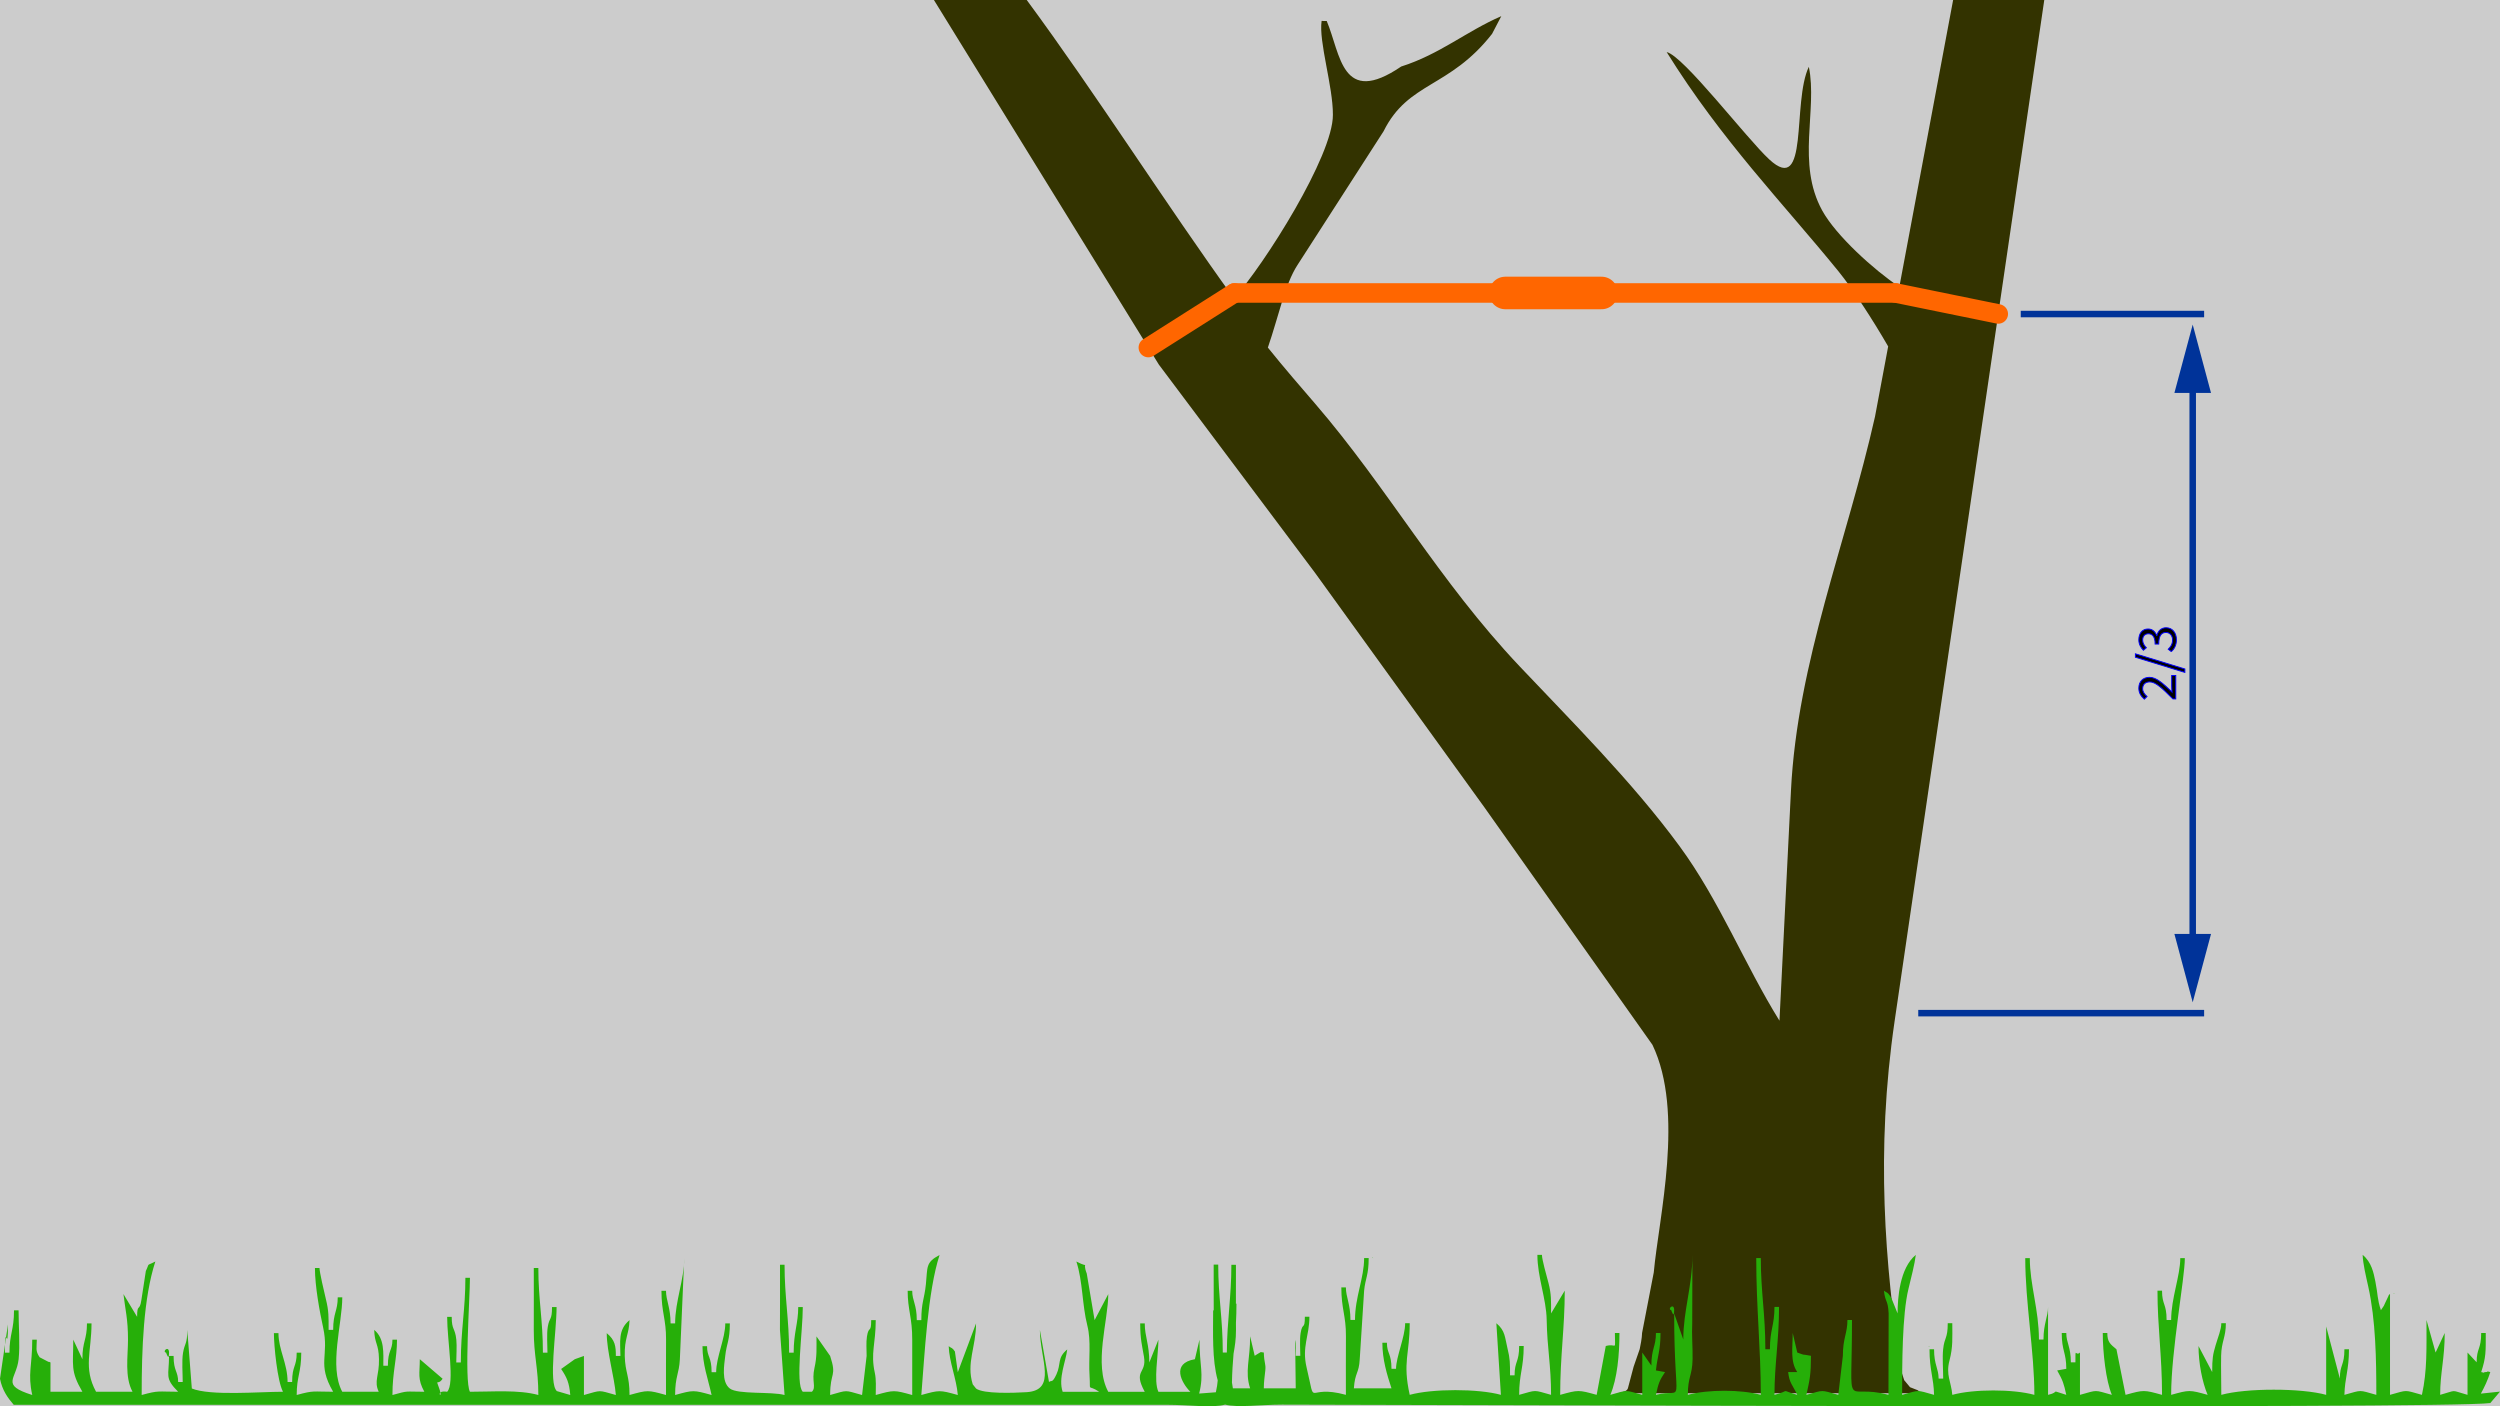 <?xml version="1.0" encoding="UTF-8"?>
<!DOCTYPE svg PUBLIC "-//W3C//DTD SVG 1.1//EN" "http://www.w3.org/Graphics/SVG/1.1/DTD/svg11.dtd">
<!-- Creator: CorelDRAW Home & Student X8 -->
<svg xmlns="http://www.w3.org/2000/svg" xml:space="preserve" width="192mm" height="108mm" version="1.1" style="shape-rendering:geometricPrecision; text-rendering:geometricPrecision; image-rendering:optimizeQuality; fill-rule:evenodd; clip-rule:evenodd"
viewBox="0 0 1920000 1080000"
 xmlns:xlink="http://www.w3.org/1999/xlink">
 <defs>
  <style type="text/css">
   <![CDATA[
    .str0 {stroke:#003399;stroke-width:5000}
    .str1 {stroke:blue;stroke-width:762}
    .str2 {stroke:#FF6600;stroke-width:15000;stroke-linecap:round}
    .str3 {stroke:#FF6600;stroke-width:25000;stroke-linecap:round}
    .fil3 {fill:none}
    .fil6 {fill:none;fill-rule:nonzero}
    .fil2 {fill:#26AF09}
    .fil1 {fill:#333300}
    .fil0 {fill:#CCCCCC}
    .fil5 {fill:black;fill-rule:nonzero}
    .fil4 {fill:#003399;fill-rule:nonzero}
   ]]>
  </style>
 </defs>
 <g id="Layer_x0020_1">
  <rect class="fil0" width="1920000" height="1080000"/>
  <path class="fil1" d="M1269082 802408c24802,51743 4855,132685 1013,174810l-8978 46476c0,3642 -1396,10472 -1828,12438l-4676 13523 -4352 16444c-556,2102 -3176,2985 -7510,3901l233007 0 -2950 -2309 -5899 -2310 -4505 -5409 -2852 -8882c-11650,-80120 -19289,-165878 -4441,-267187l114889 -783903 -70000 0 -41310 220319c-19645,-13085 -48709,-39475 -59237,-58644 -19982,-36378 -3466,-77088 -10261,-110374 -13110,27347 497,99764 -30477,71058 -17526,-16246 -65809,-79565 -78715,-82359 42224,67946 89972,116697 131953,168384 10749,13234 26287,37088 38160,57676l-10113 53940c-21506,95645 -59597,188370 -64524,286936l-8848 176967c-26571,-42773 -46052,-92194 -76628,-133903 -36685,-50041 -84372,-97414 -123086,-138420 -62346,-66036 -100912,-136564 -156914,-201580 -10337,-12002 -23837,-27562 -36283,-43056 8500,-24671 12992,-48268 22650,-63272l66245 -102907c18948,-38183 50507,-32870 83272,-74730l7116 -13621c-26556,11471 -47212,29270 -76872,38673 -45881,31178 -46418,-9474 -57203,-34956l-3925 -39c-2343,15855 8787,50214 8665,72054 254,31369 -52718,115123 -75999,141004 -50939,-70411 -105954,-157069 -159131,-229150l-71279 0c57581,93333 115163,186667 172744,280000l120000 160000 130000 180000 129082 182408z"/>
  <path class="fil2" d="M0 1058885c1705,8791 5899,14658 10552,20007l886130 0c16544,1 34656,2591 44217,-155 9686,2522 27474,19 43724,18 92988,-1 893050,3489 927939,-1216l7438 -8787 -14705 1543c2926,-5283 5195,-10195 7267,-16548 -4326,-1093 -533,-85 -3502,0 -2967,85 827,1093 -3501,0 3762,-11532 3501,-15482 3501,-30011l-3501 0c0,12709 -3501,11406 -3501,22509l-7003 -7504 0 32499c-13785,-3802 -7227,-3802 -21011,0 0,-16934 3502,-27944 3502,-47504l-7003 15005 -7004 -25008c0,21840 608,38910 -3502,57507 -14067,-3880 -10443,-3880 -24511,0l0 -77514c-462,521 -1073,737 -1211,1635l-2659 5604c-273,542 -587,1392 -851,1893l-2282 3372c-2903,-8897 -2169,-11553 -4234,-21985 -1316,-6651 -2914,-14895 -9774,-20530 215,6852 2504,16264 4316,24428 5750,25906 6190,56130 6190,83097 -14068,-3880 -10445,-3880 -24511,0 290,-13000 3501,-19114 3501,-34999l-3501 0c0,12709 -3502,11405 -3502,22507l-10506 -40014 0 52506c-19158,-5284 -61378,-5284 -80537,0 0,-9963 -324,-20165 -131,-30091 210,-10864 3632,-14024 3632,-24915l-3501 0c0,4875 -2552,10657 -4369,16886 -2120,7259 -2634,9964 -2634,20627l-10506 -20007c0,12872 2840,27759 7004,37500 -14070,-3880 -13944,-3880 -28013,0 0,-33904 10504,-89499 10504,-105024l-3501 0c0,13574 -7003,30823 -7003,47517l-3503 0c0,-12710 -3501,-11406 -3501,-22508l-3502 0c0,27886 3502,50010 3502,80015 -14069,-3880 -13945,-3880 -28013,0l-7003 -34999c-4948,-4065 -7003,-5758 -7003,-12505l-3503 0c0,14578 2376,36678 7004,47504 -14068,-3880 -10445,-3880 -24511,0l0 -32499c-3553,3354 -3502,-5259 -3502,7504l-3503 0c0,-12082 -3501,-14768 -3501,-22509l-3502 0c0,13884 3502,14831 3502,27510l-7003 1250c4440,7860 5096,10115 7003,18744 -13881,-4248 -3752,-2319 -14006,0l0 -67511c0,7407 -3501,12798 -3501,25009l-3503 0c0,-22848 -7003,-42143 -7003,-62522l-3502 0c0,34181 7003,71881 7003,105024 -16301,-4497 -46726,-4497 -63029,0 -843,-10246 -5118,-15205 -2144,-26478 2725,-10325 2144,-17222 2144,-28528l-3501 0c0,12080 -2542,10412 -3538,19982 -688,6610 36,15650 36,22532l-3503 0c0,-7740 -3501,-10427 -3501,-22507l-3502 0c0,15885 3212,21999 3502,34999 -14067,-3880 -10443,-3880 -24512,0 0,-22675 -61,-61444 4882,-81531 1910,-7759 4854,-19386 5624,-25994 -12465,10242 -14007,33352 -14007,45015l-4691 -11654c-274,-572 -706,-1251 -1040,-1757 -2227,-3376 -2587,-2296 -4773,-4094 1111,9540 3072,6659 3636,17409l-135 62606c-34826,-9607 -28013,17527 -28013,-57507l-3502 0c0,10277 -3503,13851 -3503,27509l-3501 29998c-14067,-3880 -10443,-3880 -24512,0 2581,-11679 3502,-15468 3502,-29998 -9268,-1755 -2880,200 -10505,-2501l-3501 -15005c0,11865 -2050,21746 3501,30011l-7002 0c1012,8700 3358,9668 7002,17493 -14658,-4133 -3679,-3600 -17508,0 0,-23617 3503,-41593 3503,-67511l-3503 0c0,14269 -3502,17298 -3502,32512l-3501 0c0,-26912 -3502,-44400 -3502,-70025l-3501 0c0,38058 3501,69207 3501,105024 -15161,-4182 -40864,-4182 -56026,0 0,-14139 3383,-14538 3632,-27404 175,-9031 -745,-18761 -266,-27699l136 -52422c0,23988 -7003,42727 -7003,65023l-7005 -20008c0,77057 9071,56558 -14005,62510 1906,-8629 2563,-10884 7003,-17493l-7003 -1251c1194,-11499 3501,-14864 3501,-28760l-3501 0c0,10594 -3502,11742 -3502,25009l-7004 -10004 0 32499c-14067,-3880 -10444,-3880 -24512,0 5317,-12436 7005,-30972 7005,-47504l-3503 0c0,15043 1649,7509 -7003,10004l-7003 37500c-14069,-3880 -13945,-3880 -28013,0 0,-30131 3501,-51495 3501,-80015l-10504 17505c0,-9944 308,-14475 -2029,-23559 -1476,-5740 -4976,-17696 -4976,-21456l-3501 0c0,17048 6864,33731 7133,49925 365,21882 3373,34724 3373,57600 -14068,-3880 -10445,-3880 -24512,0 0,-15943 3502,-20804 3502,-37500l-3502 0c0,12710 -3503,11406 -3503,22507l-3501 0c0,-9372 66,-12597 -2024,-21062 -1939,-7864 -1585,-13286 -8480,-18951l3501 55006c-17445,-4812 -52589,-4812 -70034,0 -5609,-25383 0,-31159 0,-55006l-3501 0c0,10372 -7003,25974 -7003,35012l-3501 0c0,-12011 -3503,-11572 -3503,-20007l-3502 0c0,12895 3581,24517 7005,35013l-28889 0c874,-12530 3909,-11161 4512,-22413l3365 -52615c924,-9579 3503,-11784 3503,-25008l-3501 0c0,15505 -7005,29681 -7005,47517l-3501 0c0,-12212 -3502,-17603 -3502,-25010l-3501 0c0,16660 3641,21716 3536,37489 -99,15006 -35,30021 -35,45028 -31664,-8734 -22384,11765 -30162,-20968 -3801,-16002 2149,-24150 2149,-39040l-3501 0c0,10658 -1849,3694 -3269,12671 -793,5020 -233,12105 -233,17339l-3501 0c0,-3301 488,-9178 -455,-12180l455 37190 -24512 0c0,-5453 700,-9035 1155,-13842 508,-5336 -884,-4990 -1155,-13669l-2347 -347c-498,208 -4436,2682 -4657,2848l-3502 -15006c0,18189 -4227,27055 0,40016l-13240 0c-307,-1567 -546,-3058 -726,-4486 142,-8077 645,-15199 1227,-22152 940,-5355 1917,-10967 1869,-18218l-30 -5462c243,-4583 396,-9426 396,-14706l-425 0c-2,-9958 24,-19918 24,-29874l-3501 0c0,24780 -3274,41949 -3490,67387l-3114 0c0,-26088 -3501,-42451 -3501,-67524l-3502 0c0,11712 53,23434 42,35149l-442 0c0,16410 -946,38017 3517,53725 -201,2650 -602,5420 -1276,8367 -63,277 -116,544 -160,808l-12827 987c3875,-15319 241,-21078 241,-41378l-3501 15004c-18545,3171 -10206,18276 -3520,25010l-24511 0c-3881,-8269 16,-28845 16,-40014l-7003 17506c0,-14017 -3501,-19859 -3501,-30011l-3502 0c0,12304 1554,17524 2905,25629 2231,13392 -8638,9847 579,26890l-28013 0c-11354,-20997 18,-54651 18,-75026l-10505 20007 -6013 -35721c-4253,-11257 3728,-3161 -7994,-9296 4966,15222 4412,33400 8397,49024 3137,12297 862,25650 1728,38628 917,13766 -1976,6038 7366,12384l-28013 0c-3538,-10385 2423,-23101 3519,-32512 -7873,6469 -4581,11110 -8277,19098 -3344,7225 -3635,4190 -5730,5911l-7003 -40014c0,22110 13544,46428 -10334,47835 -9642,568 -33093,1470 -38689,-2819l-2533 -3194c-5126,-16392 2533,-28779 2533,-46824l-14008 37513 -2229 -15913c-2230,-3371 -2586,-2297 -4773,-4094 374,12007 5982,25072 7002,37501 -14068,-3880 -13944,-3880 -28013,0 2506,-30501 4854,-79467 14008,-107525 -10928,5718 -9137,9332 -10509,22505 -1208,11601 -3499,13732 -3499,27513l-3501 0c0,-12081 -3501,-14768 -3501,-22508l-3502 0c0,14551 3587,20738 3505,37509 -69,14166 -3,28340 -3,42506 -14069,-3880 -13945,-3880 -28014,0 0,-5700 500,-11517 -733,-17121 -3334,-15154 733,-22342 733,-40386l-3501 0c0,10659 -1849,3693 -3269,12670 -693,4378 -232,10302 -232,14839l-3503 29998c-14067,-3880 -10444,-3880 -24512,0 0,-18227 5296,-13764 0,-29998l-10504 -15006c0,9045 458,15413 -1519,24105 -2377,10447 1576,14758 -1983,18411l-7003 0c-5901,-5951 0,-46182 0,-65023l-3503 0c0,12514 -3501,19317 -3501,35012l-3502 0c0,-26089 -3501,-42451 -3501,-67524l-3501 0c0,16678 75,33365 -35,50042l3536 49981c-10117,-2791 -35824,-239 -42020,-4989 -6782,-5199 -4257,-18349 -3538,-25033 1049,-9727 3538,-11674 3538,-24985l-3502 0c0,11619 -7003,25894 -7003,37513l-3501 0c0,-12011 -3502,-11571 -3502,-20007l-3503 0c0,14164 4246,25014 7005,37501 -14068,-3880 -13945,-3880 -28013,0 0,-14326 3030,-16131 3637,-27401l3366 -77624c0,16280 -7003,32940 -7003,50018l-3503 0c0,-12211 -3502,-17603 -3502,-25008l-3501 0c0,16658 3642,21715 3536,37488 -94,14175 -35,28352 -35,42527 -14068,-3880 -13944,-3880 -28013,0 0,-14936 -3331,-17067 -3666,-29929 -361,-13875 3322,-16517 3666,-27578 -9097,7475 -7003,16892 -7003,27509l-3501 0c0,-7475 -529,-12187 -7003,-17507 0,14104 5849,33449 7003,47505 -14068,-3880 -10445,-3880 -24512,0l0 -29998 -7002 2500 -10506 7504c4369,6503 6222,10481 7002,19994l-10278 -2999c-6660,-5978 -226,-45613 -226,-64512l-3501 0c0,10682 -1988,7336 -3266,15175 -912,5602 -236,13950 -236,19837l-3501 0c0,-25231 -3503,-40507 -3503,-65022l-3502 0c0,15837 75,31682 -3,47518 -96,19489 3505,29424 3505,50003 -15121,-4171 -35146,-2488 -52541,-2488 -4505,-8327 16,-72418 16,-87531l-3501 0c0,24516 -3502,39792 -3502,65023l-3501 0c0,-5344 566,-12403 35,-17532 -955,-9228 -3537,-7112 -3537,-17480l-3501 0c0,18201 6046,51422 0,57520 -10682,-1639 -2418,7864 -6081,-2511 -2990,-8469 -1192,-1700 2580,-7493l-17509 -15006c0,11318 -1951,14960 3483,25010 -15508,0 -11492,-1098 -24493,2488 0,-17979 3501,-27568 3501,-42502l-3501 0c0,8435 -3502,7996 -3502,20007l-3501 0c0,-9834 1062,-20882 -7005,-27510 347,11091 3394,10142 3667,22439 283,12756 -4053,16830 -182,25078l-28013 0c-10387,-19205 17,-52217 17,-72526l-3502 0c0,10595 -3501,11742 -3501,25009l-3502 0c0,-10080 187,-14383 -2074,-23528 -1300,-5257 -4928,-21051 -4928,-23988l-3502 0c0,14022 3704,33911 6271,45538 4915,22279 -5008,27706 7718,49495 -15645,0 -14477,-1242 -27996,2488 0,-14382 3501,-17193 3501,-32499l-3501 0c0,11102 -3502,9798 -3502,22508l-3501 0c0,-14159 -7005,-24750 -7005,-37514l-3501 0c0,9529 2678,37051 6986,45017 -18148,0 -55887,3298 -70015,-2501l-3501 -45016c0,11217 -2004,9995 -3266,17676 -1019,6209 -236,15778 -236,22338l-3503 0c0,-8436 -3501,-7996 -3501,-20007l-3502 0c0,15390 -3638,16811 6987,27510 -15646,0 -14478,-1242 -27997,2488 0,-34804 1341,-74427 10506,-102524 -7313,3827 -4079,436 -7305,7288l-3468 22531c-1349,9021 -3234,2011 -3234,12697l-10505 -17506c1392,11945 3520,19208 3502,35012 -15,13090 -2689,28601 3483,40014l-28013 0c-9949,-18396 -3483,-30834 -3483,-52519l-3502 0c0,12679 -3503,13626 -3503,27509l-7003 -15004c0,19801 -2409,23928 6987,40014l-24512 0 17 -22508c-446,-175 -1302,-701 -1432,-381l-6901 -3604c-3523,-5117 -2172,-7206 -2172,-13521l-3501 0c0,20300 -3634,26059 0,42502 -24777,-7819 -12136,-11953 -10471,-27472 1179,-10981 -35,-26096 -35,-37539l-3502 0c0,15214 -3501,18244 -3501,32512l-3501 0c0,-26912 2342,3908 2342,-21719l-6101 41726zm129818 -20007c0,-6042 -5645,-859 -2235,0 43,12 2235,7169 2235,0zm1352040 -5138l-1044 745c68,-48 1392,-497 1044,-745zm357169 -40014l-1042 -747c67,50 694,996 1042,747zm-882417 55019l0 0zm98046 -82529l-1044 -747c68,49 696,995 1044,747zm231109 40014c0,-6042 -5645,-859 -2234,0 42,11 2234,7168 2234,0z"/>
  <line class="fil3 str0" x1="1551929" y1="241183" x2="1692769" y2= "241183" />
  <line class="fil3 str0" x1="1473219" y1="778094" x2="1692769" y2= "778094" />
  <g>
   <path class="fil4" d="M1669935 301786l14065 -52490 14065 52490 -28130 0zm11565 441734l0 -467979 5000 0 0 467979 -5000 0zm-11565 -26245l28130 0 -14065 52490 -14065 -52490z"/>
  </g>
  <path class="fil5" d="M1670976 536777l0 -17975 -3098 0 0 8071c0,1440 131,3142 262,4669 -6893,-6588 -12085,-11344 -17320,-11344 -4930,0 -8202,3185 -8202,8333 0,3621 1701,6108 4232,8420l2050 -2050c-1876,-1614 -3359,-3621 -3359,-5934 0,-3533 2269,-5279 5453,-5279 4494,0 9511,4712 17844,13089l2138 0z"/>
  <polygon id="1" class="fil5" points="1677956,516403 1677956,513785 1640000,502136 1640000,504754 "/>
  <path id="2" class="fil5" d="M1667573 500435c2051,-1876 3927,-4712 3927,-9162 0,-5105 -3011,-9162 -7941,-9162 -3839,0 -6282,2661 -7067,6021l-175 0c-1134,-3011 -3272,-5061 -6631,-5061 -4494,0 -7068,3490 -7068,8333 0,3272 1483,5846 3490,7984l2269 -1920c-1658,-1658 -2836,-3621 -2836,-5933 0,-2967 1701,-4800 4406,-4800 2923,0 5192,1964 5192,7897l2749 0c0,-6631 2225,-8900 5540,-8900 3098,0 5105,2400 5105,5759 0,3272 -1571,5453 -3316,7111l2356 1833z"/>
  <path id="3" class="fil6 str1" d="M1670976 536777l0 -17975 -3098 0 0 8071c0,1440 131,3142 262,4669 -6893,-6588 -12085,-11344 -17320,-11344 -4930,0 -8202,3185 -8202,8333 0,3621 1701,6108 4232,8420l2050 -2050c-1876,-1614 -3359,-3621 -3359,-5934 0,-3533 2269,-5279 5453,-5279 4494,0 9511,4712 17844,13089l2138 0z"/>
  <polygon id="4" class="fil6 str1" points="1677956,516403 1677956,513785 1640000,502136 1640000,504754 "/>
  <path id="5" class="fil6 str1" d="M1667573 500435c2051,-1876 3927,-4712 3927,-9162 0,-5105 -3011,-9162 -7941,-9162 -3839,0 -6282,2661 -7067,6021l-175 0c-1134,-3011 -3272,-5061 -6631,-5061 -4494,0 -7068,3490 -7068,8333 0,3272 1483,5846 3490,7984l2269 -1920c-1658,-1658 -2836,-3621 -2836,-5933 0,-2967 1701,-4800 4406,-4800 2923,0 5192,1964 5192,7897l2749 0c0,-6631 2225,-8900 5540,-8900 3098,0 5105,2400 5105,5759 0,3272 -1571,5453 -3316,7111l2356 1833z"/>
  <line class="fil3 str2" x1="881932" y1="266922" x2="948000" y2= "225000" />
  <line class="fil3 str2" x1="948000" y1="225000" x2="1455822" y2= "225000" />
  <line class="fil3 str2" x1="1534663" y1="241110" x2="1455822" y2= "225000" />
  <line class="fil3 str3" x1="1156089" y1="225000" x2="1230000" y2= "225000" />
 </g>
</svg>
